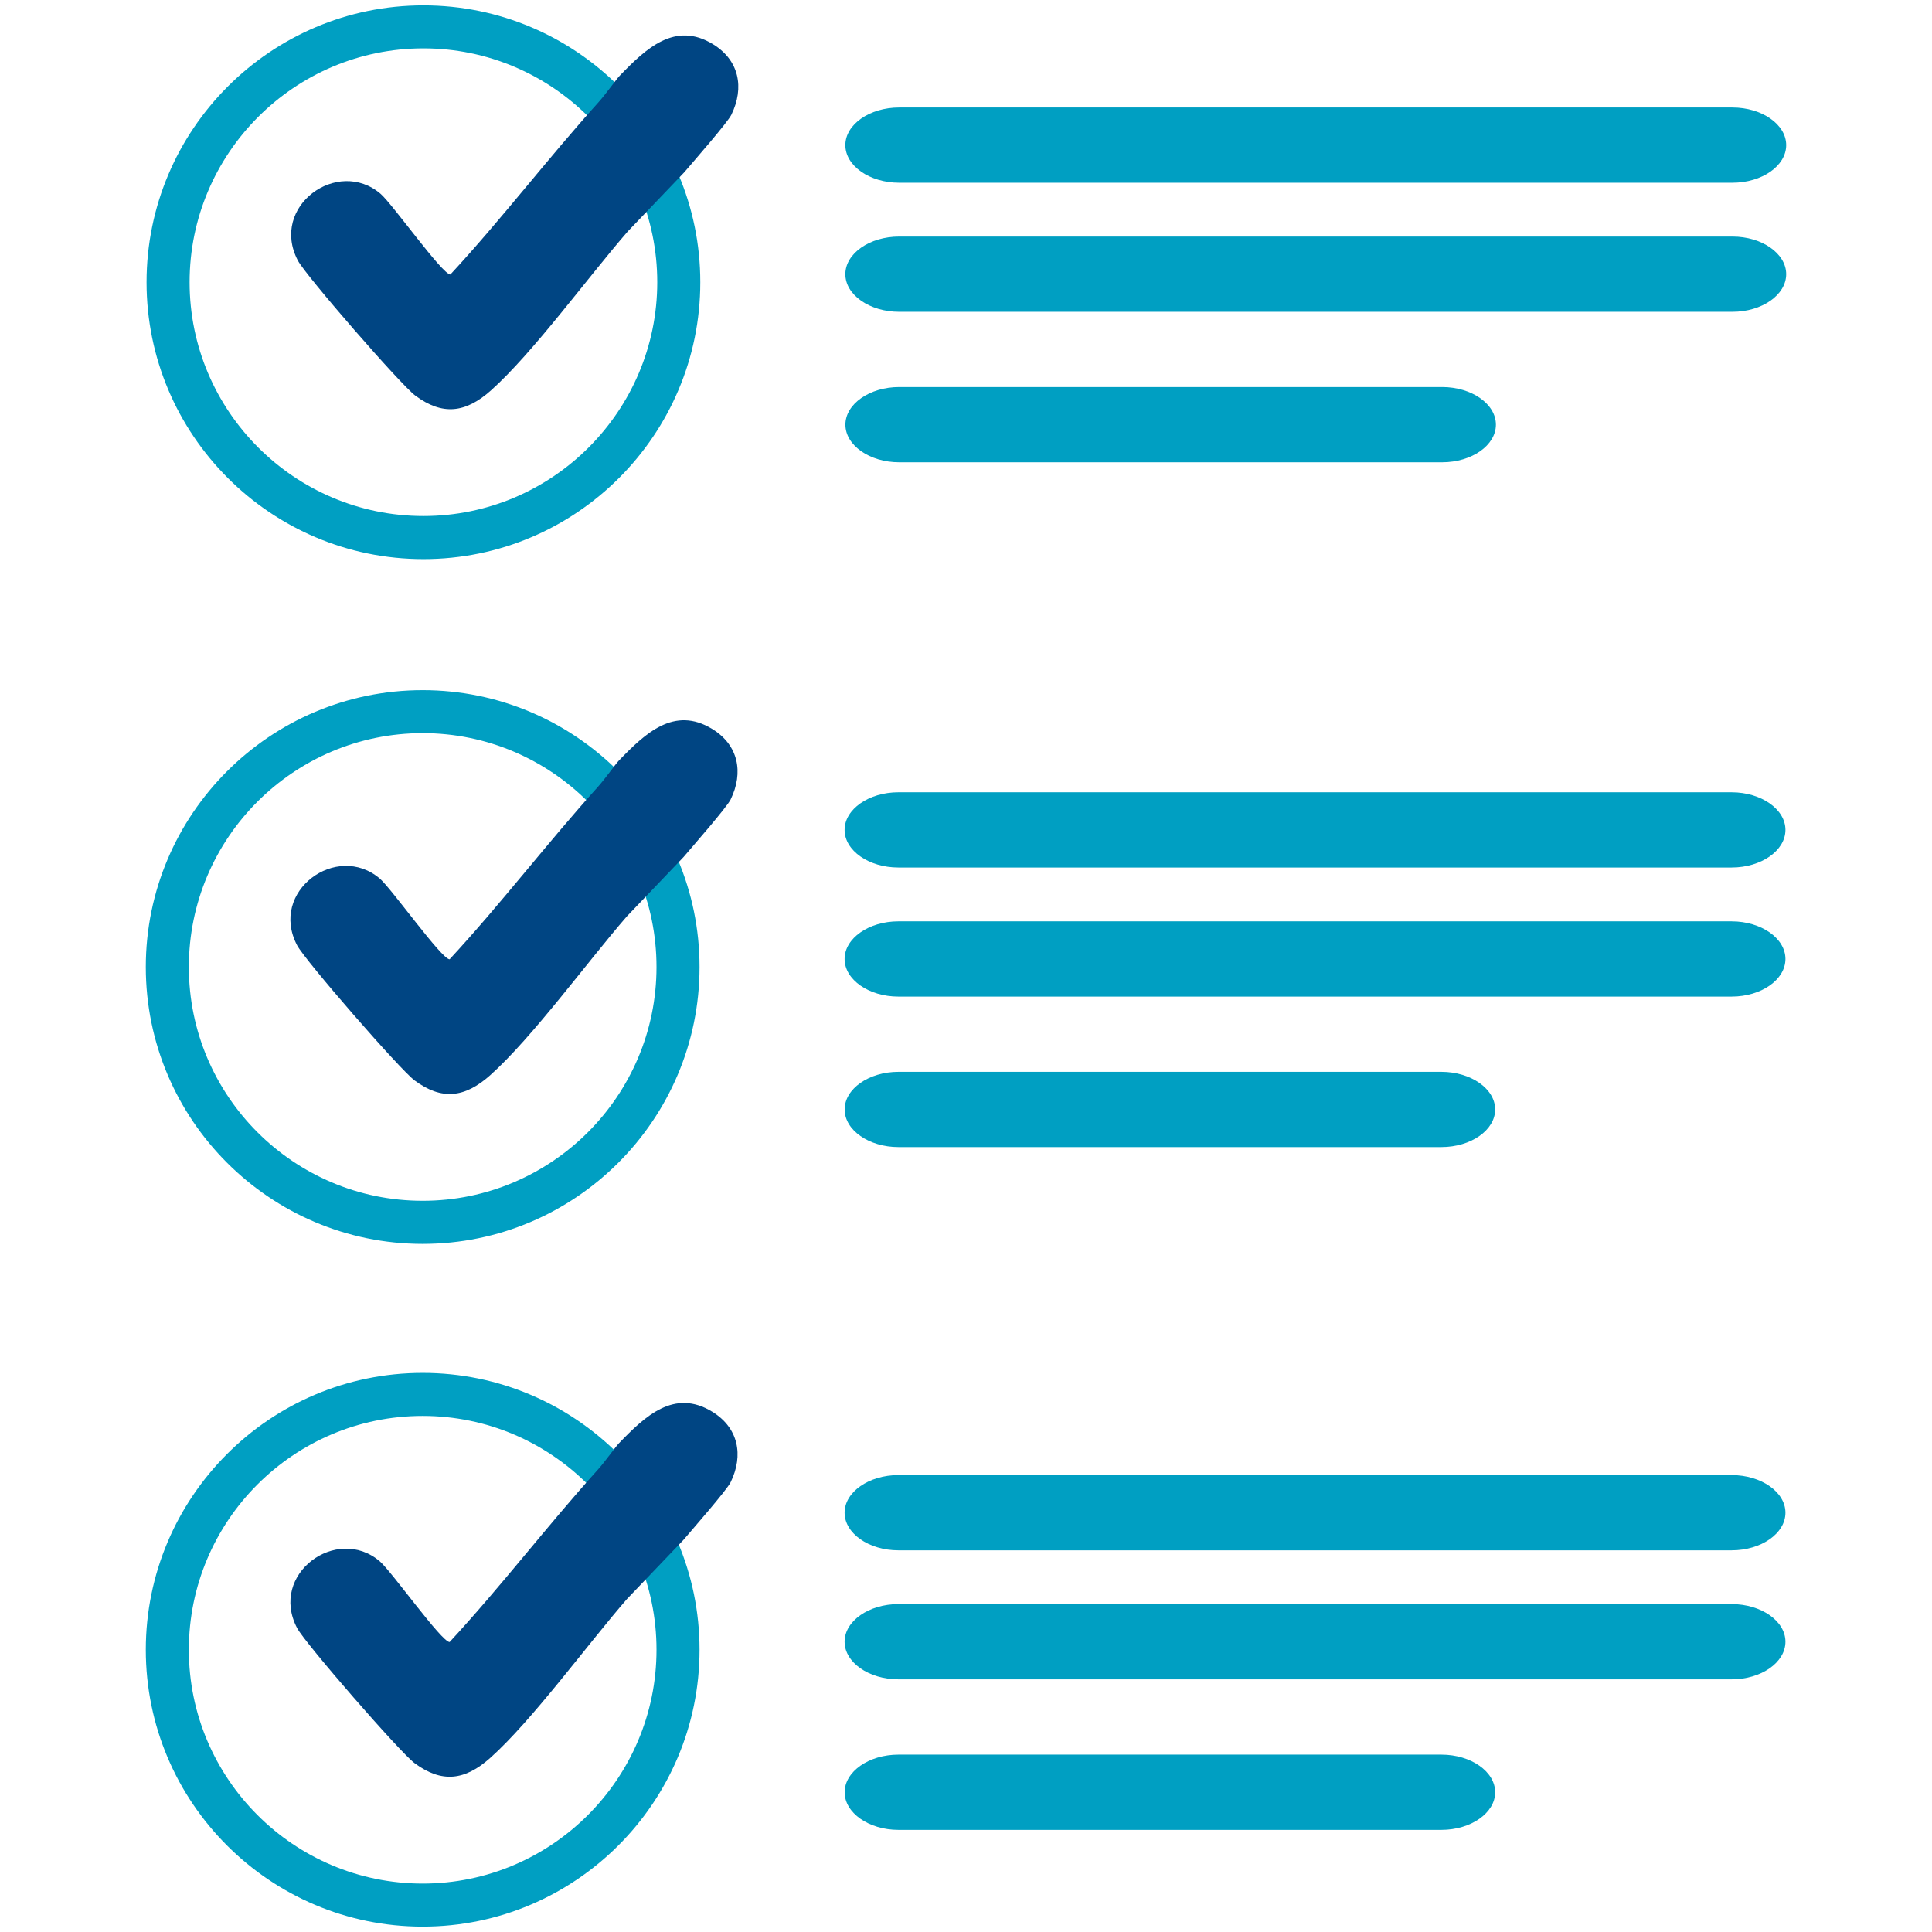 <?xml version="1.0" encoding="UTF-8"?> <svg xmlns="http://www.w3.org/2000/svg" id="Layer_1" data-name="Layer 1" viewBox="0 0 360 360"><defs><style> .cls-1 { fill: #004583; } .cls-2 { fill: #009fc2; } </style></defs><g><path class="cls-2" d="M78.76,359c-28.45,0-51.59-23.14-51.59-51.59s23.14-51.59,51.59-51.59,51.59,23.14,51.59,51.59-23.14,51.59-51.59,51.59ZM78.76,263.84c-24.03,0-43.57,19.55-43.57,43.57s19.55,43.57,43.57,43.57,43.57-19.55,43.57-43.57-19.55-43.57-43.57-43.57Z"></path><path class="cls-1" d="M116.82,297.96c-7.39,8.5-17.64,22.61-25.48,29.61-4.74,4.23-9.04,4.71-14.09.97-2.69-1.99-20.42-22.37-21.89-25.18-5.28-10.09,7.41-19.27,15.42-12.42,2.18,1.86,11.5,15.02,13,15.03,9.55-10.31,18.15-21.63,27.55-32.04,1.46-1.62,3.33-4.31,4.01-5.01,4.87-5.04,10.29-10.21,17.38-5.86,4.87,2.98,5.89,8.08,3.42,13.14-.7,1.44-7.09,8.74-8.79,10.74"></path><g><path class="cls-2" d="M332.69,281.87c0,3.86-4.51,7.01-10.02,7.01h-155.27c-5.51,0-10.02-3.16-10.02-7.01s4.51-7.01,10.02-7.01h155.27c5.51,0,10.02,3.16,10.02,7.01Z"></path><path class="cls-2" d="M332.69,305.91c0,3.86-4.51,7.01-10.02,7.01h-155.27c-5.51,0-10.02-3.16-10.02-7.01s4.51-7.01,10.02-7.01h155.27c5.51,0,10.02,3.16,10.02,7.01Z"></path><path class="cls-2" d="M278.6,333.96c0,3.86-4.51,7.01-10.02,7.01h-101.17c-5.51,0-10.02-3.16-10.02-7.01s4.51-7.01,10.02-7.01h101.17c5.51,0,10.02,3.16,10.02,7.01Z"></path></g></g><g><path class="cls-2" d="M78.76,231.78c-28.45,0-51.59-23.14-51.59-51.59s23.14-51.59,51.59-51.59,51.59,23.14,51.59,51.59-23.14,51.59-51.59,51.59ZM78.76,136.61c-24.03,0-43.57,19.55-43.57,43.57s19.55,43.57,43.57,43.57,43.57-19.55,43.57-43.57-19.55-43.57-43.57-43.57Z"></path><path class="cls-1" d="M116.82,170.74c-7.39,8.5-17.64,22.61-25.48,29.61-4.74,4.23-9.04,4.71-14.09.97-2.69-1.99-20.42-22.37-21.89-25.18-5.28-10.09,7.41-19.27,15.42-12.42,2.18,1.86,11.5,15.02,13,15.03,9.55-10.31,18.15-21.63,27.55-32.04,1.46-1.62,3.33-4.31,4.01-5.01,4.87-5.04,10.29-10.21,17.38-5.86,4.87,2.98,5.89,8.08,3.42,13.14-.7,1.44-7.09,8.74-8.79,10.74"></path><g><path class="cls-2" d="M332.69,154.64c0,3.86-4.51,7.01-10.02,7.01h-155.27c-5.51,0-10.02-3.16-10.02-7.01s4.51-7.01,10.02-7.01h155.27c5.51,0,10.02,3.16,10.02,7.01Z"></path><path class="cls-2" d="M332.69,178.69c0,3.86-4.51,7.01-10.02,7.01h-155.27c-5.51,0-10.02-3.16-10.02-7.01s4.51-7.01,10.02-7.01h155.27c5.51,0,10.02,3.16,10.02,7.01Z"></path><path class="cls-2" d="M278.6,206.73c0,3.86-4.51,7.01-10.02,7.01h-101.17c-5.51,0-10.02-3.16-10.02-7.01s4.51-7.01,10.02-7.01h101.17c5.51,0,10.02,3.16,10.02,7.01Z"></path></g></g><g><path class="cls-2" d="M78.9,104.18c-28.45,0-51.59-23.14-51.59-51.59S50.45,1,78.9,1s51.59,23.14,51.59,51.59-23.14,51.59-51.59,51.59ZM78.9,9.01c-24.03,0-43.57,19.55-43.57,43.57s19.55,43.57,43.57,43.57,43.57-19.55,43.57-43.57S102.92,9.01,78.9,9.01Z"></path><path class="cls-1" d="M116.96,43.14c-7.39,8.5-17.64,22.61-25.48,29.61-4.74,4.23-9.04,4.71-14.09.97-2.69-1.99-20.42-22.37-21.89-25.18-5.28-10.09,7.41-19.27,15.42-12.42,2.18,1.86,11.5,15.02,13,15.03,9.55-10.31,18.15-21.63,27.55-32.04,1.46-1.62,3.33-4.31,4.01-5.01,4.87-5.04,10.29-10.21,17.38-5.86,4.87,2.98,5.89,8.08,3.42,13.14-.7,1.44-7.09,8.74-8.79,10.74"></path><g><path class="cls-2" d="M332.83,27.04c0,3.86-4.51,7.01-10.02,7.01h-155.27c-5.51,0-10.02-3.16-10.02-7.01s4.51-7.01,10.02-7.01h155.27c5.51,0,10.02,3.16,10.02,7.01Z"></path><path class="cls-2" d="M332.83,51.09c0,3.86-4.51,7.01-10.02,7.01h-155.27c-5.51,0-10.02-3.16-10.02-7.01s4.51-7.01,10.02-7.01h155.27c5.51,0,10.02,3.16,10.02,7.01Z"></path><path class="cls-2" d="M278.74,79.13c0,3.86-4.51,7.01-10.02,7.01h-101.17c-5.51,0-10.02-3.16-10.02-7.01s4.51-7.01,10.02-7.01h101.17c5.51,0,10.02,3.16,10.02,7.01Z"></path></g></g></svg> 